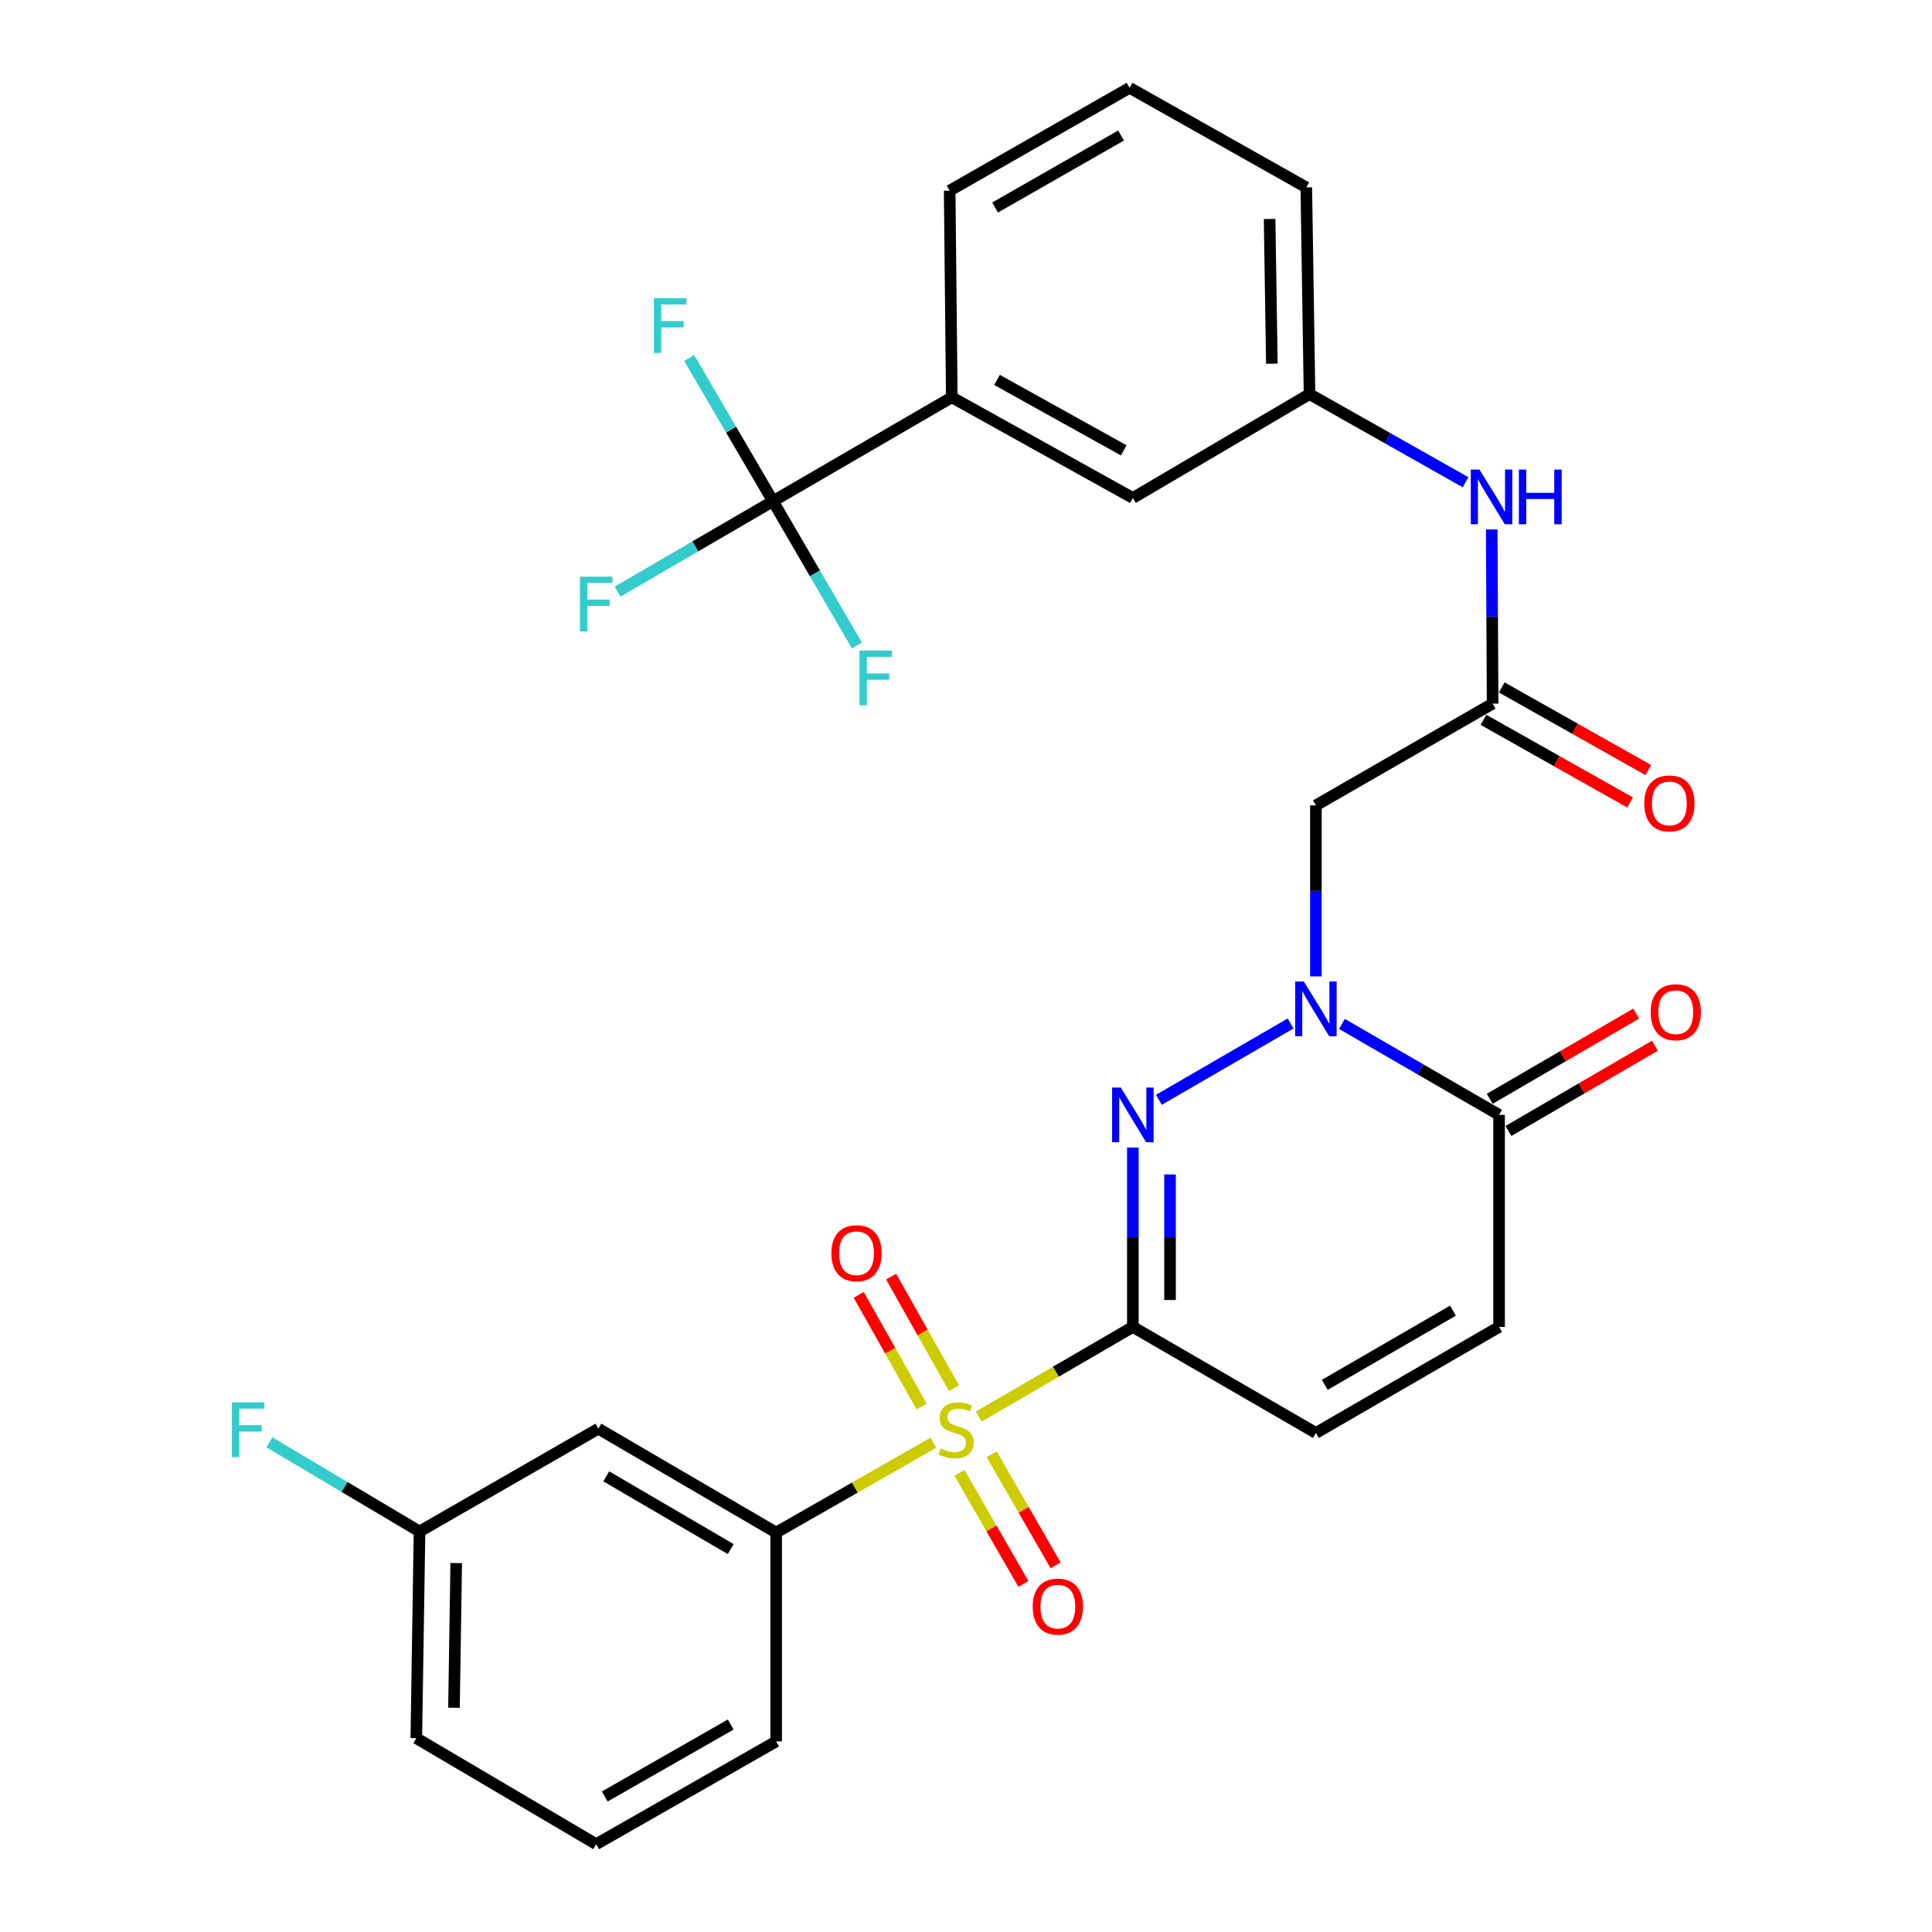 <?xml version='1.0' encoding='iso-8859-1'?>
<svg version='1.1' baseProfile='full'
              xmlns='http://www.w3.org/2000/svg'
                      xmlns:rdkit='http://www.rdkit.org/xml'
                      xmlns:xlink='http://www.w3.org/1999/xlink'
                  xml:space='preserve'
width='1000px' height='1000px' viewBox='0 0 1000 1000'>
<!-- END OF HEADER -->
<rect style='opacity:1.0;fill:#FFFFFF;stroke:none' width='1000' height='1000' x='0' y='0'> </rect>
<path class='bond-0' d='M 586.359,686.816 L 546.473,710.011' style='fill:none;fill-rule:evenodd;stroke:#000000;stroke-width:6px;stroke-linecap:butt;stroke-linejoin:miter;stroke-opacity:1' />
<path class='bond-0' d='M 546.473,710.011 L 506.586,733.205' style='fill:none;fill-rule:evenodd;stroke:#CCCC00;stroke-width:6px;stroke-linecap:butt;stroke-linejoin:miter;stroke-opacity:1' />
<path class='bond-1' d='M 586.359,686.816 L 586.359,640.392' style='fill:none;fill-rule:evenodd;stroke:#000000;stroke-width:6px;stroke-linecap:butt;stroke-linejoin:miter;stroke-opacity:1' />
<path class='bond-1' d='M 586.359,640.392 L 586.359,593.968' style='fill:none;fill-rule:evenodd;stroke:#0000FF;stroke-width:6px;stroke-linecap:butt;stroke-linejoin:miter;stroke-opacity:1' />
<path class='bond-1' d='M 605.607,672.889 L 605.607,640.392' style='fill:none;fill-rule:evenodd;stroke:#000000;stroke-width:6px;stroke-linecap:butt;stroke-linejoin:miter;stroke-opacity:1' />
<path class='bond-1' d='M 605.607,640.392 L 605.607,607.895' style='fill:none;fill-rule:evenodd;stroke:#0000FF;stroke-width:6px;stroke-linecap:butt;stroke-linejoin:miter;stroke-opacity:1' />
<path class='bond-6' d='M 586.359,686.816 L 681.109,741.692' style='fill:none;fill-rule:evenodd;stroke:#000000;stroke-width:6px;stroke-linecap:butt;stroke-linejoin:miter;stroke-opacity:1' />
<path class='bond-7' d='M 483.098,746.747 L 442.417,770' style='fill:none;fill-rule:evenodd;stroke:#CCCC00;stroke-width:6px;stroke-linecap:butt;stroke-linejoin:miter;stroke-opacity:1' />
<path class='bond-7' d='M 442.417,770 L 401.735,793.253' style='fill:none;fill-rule:evenodd;stroke:#000000;stroke-width:6px;stroke-linecap:butt;stroke-linejoin:miter;stroke-opacity:1' />
<path class='bond-12' d='M 496.609,762.345 L 513.164,791.093' style='fill:none;fill-rule:evenodd;stroke:#CCCC00;stroke-width:6px;stroke-linecap:butt;stroke-linejoin:miter;stroke-opacity:1' />
<path class='bond-12' d='M 513.164,791.093 L 529.719,819.841' style='fill:none;fill-rule:evenodd;stroke:#FF0000;stroke-width:6px;stroke-linecap:butt;stroke-linejoin:miter;stroke-opacity:1' />
<path class='bond-12' d='M 513.288,752.74 L 529.843,781.488' style='fill:none;fill-rule:evenodd;stroke:#CCCC00;stroke-width:6px;stroke-linecap:butt;stroke-linejoin:miter;stroke-opacity:1' />
<path class='bond-12' d='M 529.843,781.488 L 546.398,810.235' style='fill:none;fill-rule:evenodd;stroke:#FF0000;stroke-width:6px;stroke-linecap:butt;stroke-linejoin:miter;stroke-opacity:1' />
<path class='bond-13' d='M 493.809,718.555 L 477.525,689.656' style='fill:none;fill-rule:evenodd;stroke:#CCCC00;stroke-width:6px;stroke-linecap:butt;stroke-linejoin:miter;stroke-opacity:1' />
<path class='bond-13' d='M 477.525,689.656 L 461.24,660.757' style='fill:none;fill-rule:evenodd;stroke:#FF0000;stroke-width:6px;stroke-linecap:butt;stroke-linejoin:miter;stroke-opacity:1' />
<path class='bond-13' d='M 477.041,728.004 L 460.756,699.105' style='fill:none;fill-rule:evenodd;stroke:#CCCC00;stroke-width:6px;stroke-linecap:butt;stroke-linejoin:miter;stroke-opacity:1' />
<path class='bond-13' d='M 460.756,699.105 L 444.472,670.206' style='fill:none;fill-rule:evenodd;stroke:#FF0000;stroke-width:6px;stroke-linecap:butt;stroke-linejoin:miter;stroke-opacity:1' />
<path class='bond-2' d='M 599.837,569.257 L 668.021,529.759' style='fill:none;fill-rule:evenodd;stroke:#0000FF;stroke-width:6px;stroke-linecap:butt;stroke-linejoin:miter;stroke-opacity:1' />
<path class='bond-5' d='M 681.109,505.384 L 681.109,461.123' style='fill:none;fill-rule:evenodd;stroke:#0000FF;stroke-width:6px;stroke-linecap:butt;stroke-linejoin:miter;stroke-opacity:1' />
<path class='bond-5' d='M 681.109,461.123 L 681.109,416.863' style='fill:none;fill-rule:evenodd;stroke:#000000;stroke-width:6px;stroke-linecap:butt;stroke-linejoin:miter;stroke-opacity:1' />
<path class='bond-30' d='M 694.588,529.98 L 735.256,553.522' style='fill:none;fill-rule:evenodd;stroke:#0000FF;stroke-width:6px;stroke-linecap:butt;stroke-linejoin:miter;stroke-opacity:1' />
<path class='bond-30' d='M 735.256,553.522 L 775.923,577.064' style='fill:none;fill-rule:evenodd;stroke:#000000;stroke-width:6px;stroke-linecap:butt;stroke-linejoin:miter;stroke-opacity:1' />
<path class='bond-3' d='M 775.923,577.064 L 775.923,686.816' style='fill:none;fill-rule:evenodd;stroke:#000000;stroke-width:6px;stroke-linecap:butt;stroke-linejoin:miter;stroke-opacity:1' />
<path class='bond-16' d='M 780.764,585.381 L 818.67,563.32' style='fill:none;fill-rule:evenodd;stroke:#000000;stroke-width:6px;stroke-linecap:butt;stroke-linejoin:miter;stroke-opacity:1' />
<path class='bond-16' d='M 818.67,563.32 L 856.575,541.258' style='fill:none;fill-rule:evenodd;stroke:#FF0000;stroke-width:6px;stroke-linecap:butt;stroke-linejoin:miter;stroke-opacity:1' />
<path class='bond-16' d='M 771.083,568.746 L 808.988,546.685' style='fill:none;fill-rule:evenodd;stroke:#000000;stroke-width:6px;stroke-linecap:butt;stroke-linejoin:miter;stroke-opacity:1' />
<path class='bond-16' d='M 808.988,546.685 L 846.894,524.623' style='fill:none;fill-rule:evenodd;stroke:#FF0000;stroke-width:6px;stroke-linecap:butt;stroke-linejoin:miter;stroke-opacity:1' />
<path class='bond-4' d='M 400.089,259.42 L 492.647,205.645' style='fill:none;fill-rule:evenodd;stroke:#000000;stroke-width:6px;stroke-linecap:butt;stroke-linejoin:miter;stroke-opacity:1' />
<path class='bond-19' d='M 400.089,259.42 L 359.877,282.811' style='fill:none;fill-rule:evenodd;stroke:#000000;stroke-width:6px;stroke-linecap:butt;stroke-linejoin:miter;stroke-opacity:1' />
<path class='bond-19' d='M 359.877,282.811 L 319.666,306.202' style='fill:none;fill-rule:evenodd;stroke:#33CCCC;stroke-width:6px;stroke-linecap:butt;stroke-linejoin:miter;stroke-opacity:1' />
<path class='bond-20' d='M 400.089,259.42 L 421.805,296.756' style='fill:none;fill-rule:evenodd;stroke:#000000;stroke-width:6px;stroke-linecap:butt;stroke-linejoin:miter;stroke-opacity:1' />
<path class='bond-20' d='M 421.805,296.756 L 443.522,334.092' style='fill:none;fill-rule:evenodd;stroke:#33CCCC;stroke-width:6px;stroke-linecap:butt;stroke-linejoin:miter;stroke-opacity:1' />
<path class='bond-21' d='M 400.089,259.42 L 378.395,222.361' style='fill:none;fill-rule:evenodd;stroke:#000000;stroke-width:6px;stroke-linecap:butt;stroke-linejoin:miter;stroke-opacity:1' />
<path class='bond-21' d='M 378.395,222.361 L 356.701,185.302' style='fill:none;fill-rule:evenodd;stroke:#33CCCC;stroke-width:6px;stroke-linecap:butt;stroke-linejoin:miter;stroke-opacity:1' />
<path class='bond-8' d='M 681.109,416.863 L 772.577,364.2' style='fill:none;fill-rule:evenodd;stroke:#000000;stroke-width:6px;stroke-linecap:butt;stroke-linejoin:miter;stroke-opacity:1' />
<path class='bond-9' d='M 681.109,741.692 L 775.923,686.816' style='fill:none;fill-rule:evenodd;stroke:#000000;stroke-width:6px;stroke-linecap:butt;stroke-linejoin:miter;stroke-opacity:1' />
<path class='bond-9' d='M 685.69,716.802 L 752.06,678.389' style='fill:none;fill-rule:evenodd;stroke:#000000;stroke-width:6px;stroke-linecap:butt;stroke-linejoin:miter;stroke-opacity:1' />
<path class='bond-11' d='M 401.735,793.253 L 309.712,739.479' style='fill:none;fill-rule:evenodd;stroke:#000000;stroke-width:6px;stroke-linecap:butt;stroke-linejoin:miter;stroke-opacity:1' />
<path class='bond-11' d='M 378.221,801.805 L 313.805,764.163' style='fill:none;fill-rule:evenodd;stroke:#000000;stroke-width:6px;stroke-linecap:butt;stroke-linejoin:miter;stroke-opacity:1' />
<path class='bond-24' d='M 401.735,793.253 L 401.735,901.348' style='fill:none;fill-rule:evenodd;stroke:#000000;stroke-width:6px;stroke-linecap:butt;stroke-linejoin:miter;stroke-opacity:1' />
<path class='bond-14' d='M 772.577,364.2 L 772.342,319.121' style='fill:none;fill-rule:evenodd;stroke:#000000;stroke-width:6px;stroke-linecap:butt;stroke-linejoin:miter;stroke-opacity:1' />
<path class='bond-14' d='M 772.342,319.121 L 772.108,274.041' style='fill:none;fill-rule:evenodd;stroke:#0000FF;stroke-width:6px;stroke-linecap:butt;stroke-linejoin:miter;stroke-opacity:1' />
<path class='bond-18' d='M 767.851,372.583 L 805.782,393.965' style='fill:none;fill-rule:evenodd;stroke:#000000;stroke-width:6px;stroke-linecap:butt;stroke-linejoin:miter;stroke-opacity:1' />
<path class='bond-18' d='M 805.782,393.965 L 843.714,415.347' style='fill:none;fill-rule:evenodd;stroke:#FF0000;stroke-width:6px;stroke-linecap:butt;stroke-linejoin:miter;stroke-opacity:1' />
<path class='bond-18' d='M 777.302,355.816 L 815.234,377.198' style='fill:none;fill-rule:evenodd;stroke:#000000;stroke-width:6px;stroke-linecap:butt;stroke-linejoin:miter;stroke-opacity:1' />
<path class='bond-18' d='M 815.234,377.198 L 853.165,398.58' style='fill:none;fill-rule:evenodd;stroke:#FF0000;stroke-width:6px;stroke-linecap:butt;stroke-linejoin:miter;stroke-opacity:1' />
<path class='bond-10' d='M 492.647,205.645 L 586.359,257.752' style='fill:none;fill-rule:evenodd;stroke:#000000;stroke-width:6px;stroke-linecap:butt;stroke-linejoin:miter;stroke-opacity:1' />
<path class='bond-10' d='M 516.057,196.639 L 581.656,233.114' style='fill:none;fill-rule:evenodd;stroke:#000000;stroke-width:6px;stroke-linecap:butt;stroke-linejoin:miter;stroke-opacity:1' />
<path class='bond-32' d='M 492.647,205.645 L 491.545,98.684' style='fill:none;fill-rule:evenodd;stroke:#000000;stroke-width:6px;stroke-linecap:butt;stroke-linejoin:miter;stroke-opacity:1' />
<path class='bond-22' d='M 309.712,739.479 L 217.143,792.697' style='fill:none;fill-rule:evenodd;stroke:#000000;stroke-width:6px;stroke-linecap:butt;stroke-linejoin:miter;stroke-opacity:1' />
<path class='bond-17' d='M 758.575,249.612 L 718.19,226.8' style='fill:none;fill-rule:evenodd;stroke:#0000FF;stroke-width:6px;stroke-linecap:butt;stroke-linejoin:miter;stroke-opacity:1' />
<path class='bond-17' d='M 718.19,226.8 L 677.805,203.988' style='fill:none;fill-rule:evenodd;stroke:#000000;stroke-width:6px;stroke-linecap:butt;stroke-linejoin:miter;stroke-opacity:1' />
<path class='bond-15' d='M 586.359,257.752 L 677.805,203.988' style='fill:none;fill-rule:evenodd;stroke:#000000;stroke-width:6px;stroke-linecap:butt;stroke-linejoin:miter;stroke-opacity:1' />
<path class='bond-28' d='M 677.805,203.988 L 676.137,96.994' style='fill:none;fill-rule:evenodd;stroke:#000000;stroke-width:6px;stroke-linecap:butt;stroke-linejoin:miter;stroke-opacity:1' />
<path class='bond-28' d='M 658.31,188.239 L 657.142,113.343' style='fill:none;fill-rule:evenodd;stroke:#000000;stroke-width:6px;stroke-linecap:butt;stroke-linejoin:miter;stroke-opacity:1' />
<path class='bond-23' d='M 217.143,792.697 L 178.299,769.627' style='fill:none;fill-rule:evenodd;stroke:#000000;stroke-width:6px;stroke-linecap:butt;stroke-linejoin:miter;stroke-opacity:1' />
<path class='bond-23' d='M 178.299,769.627 L 139.455,746.556' style='fill:none;fill-rule:evenodd;stroke:#33CCCC;stroke-width:6px;stroke-linecap:butt;stroke-linejoin:miter;stroke-opacity:1' />
<path class='bond-31' d='M 217.143,792.697 L 215.486,899.669' style='fill:none;fill-rule:evenodd;stroke:#000000;stroke-width:6px;stroke-linecap:butt;stroke-linejoin:miter;stroke-opacity:1' />
<path class='bond-31' d='M 236.14,809.041 L 234.98,883.922' style='fill:none;fill-rule:evenodd;stroke:#000000;stroke-width:6px;stroke-linecap:butt;stroke-linejoin:miter;stroke-opacity:1' />
<path class='bond-27' d='M 401.735,901.348 L 308.6,954.545' style='fill:none;fill-rule:evenodd;stroke:#000000;stroke-width:6px;stroke-linecap:butt;stroke-linejoin:miter;stroke-opacity:1' />
<path class='bond-27' d='M 378.219,892.615 L 313.024,929.853' style='fill:none;fill-rule:evenodd;stroke:#000000;stroke-width:6px;stroke-linecap:butt;stroke-linejoin:miter;stroke-opacity:1' />
<path class='bond-25' d='M 491.545,98.684 L 584.67,45.455' style='fill:none;fill-rule:evenodd;stroke:#000000;stroke-width:6px;stroke-linecap:butt;stroke-linejoin:miter;stroke-opacity:1' />
<path class='bond-25' d='M 515.065,107.41 L 580.253,70.149' style='fill:none;fill-rule:evenodd;stroke:#000000;stroke-width:6px;stroke-linecap:butt;stroke-linejoin:miter;stroke-opacity:1' />
<path class='bond-26' d='M 584.67,45.455 L 676.137,96.994' style='fill:none;fill-rule:evenodd;stroke:#000000;stroke-width:6px;stroke-linecap:butt;stroke-linejoin:miter;stroke-opacity:1' />
<path class='bond-29' d='M 308.6,954.545 L 215.486,899.669' style='fill:none;fill-rule:evenodd;stroke:#000000;stroke-width:6px;stroke-linecap:butt;stroke-linejoin:miter;stroke-opacity:1' />
<path  class='atom-1' d='M 486.86 749.744
Q 487.18 749.864, 488.5 750.424
Q 489.82 750.984, 491.26 751.344
Q 492.74 751.664, 494.18 751.664
Q 496.86 751.664, 498.42 750.384
Q 499.98 749.064, 499.98 746.784
Q 499.98 745.224, 499.18 744.264
Q 498.42 743.304, 497.22 742.784
Q 496.02 742.264, 494.02 741.664
Q 491.5 740.904, 489.98 740.184
Q 488.5 739.464, 487.42 737.944
Q 486.38 736.424, 486.38 733.864
Q 486.38 730.304, 488.78 728.104
Q 491.22 725.904, 496.02 725.904
Q 499.3 725.904, 503.02 727.464
L 502.1 730.544
Q 498.7 729.144, 496.14 729.144
Q 493.38 729.144, 491.86 730.304
Q 490.34 731.424, 490.38 733.384
Q 490.38 734.904, 491.14 735.824
Q 491.94 736.744, 493.06 737.264
Q 494.22 737.784, 496.14 738.384
Q 498.7 739.184, 500.22 739.984
Q 501.74 740.784, 502.82 742.424
Q 503.94 744.024, 503.94 746.784
Q 503.94 750.704, 501.3 752.824
Q 498.7 754.904, 494.34 754.904
Q 491.82 754.904, 489.9 754.344
Q 488.02 753.824, 485.78 752.904
L 486.86 749.744
' fill='#CCCC00'/>
<path  class='atom-2' d='M 580.099 562.904
L 589.379 577.904
Q 590.299 579.384, 591.779 582.064
Q 593.259 584.744, 593.339 584.904
L 593.339 562.904
L 597.099 562.904
L 597.099 591.224
L 593.219 591.224
L 583.259 574.824
Q 582.099 572.904, 580.859 570.704
Q 579.659 568.504, 579.299 567.824
L 579.299 591.224
L 575.619 591.224
L 575.619 562.904
L 580.099 562.904
' fill='#0000FF'/>
<path  class='atom-3' d='M 674.849 508.017
L 684.129 523.017
Q 685.049 524.497, 686.529 527.177
Q 688.009 529.857, 688.089 530.017
L 688.089 508.017
L 691.849 508.017
L 691.849 536.337
L 687.969 536.337
L 678.009 519.937
Q 676.849 518.017, 675.609 515.817
Q 674.409 513.617, 674.049 512.937
L 674.049 536.337
L 670.369 536.337
L 670.369 508.017
L 674.849 508.017
' fill='#0000FF'/>
<path  class='atom-13' d='M 534.533 831.571
Q 534.533 824.771, 537.893 820.971
Q 541.253 817.171, 547.533 817.171
Q 553.813 817.171, 557.173 820.971
Q 560.533 824.771, 560.533 831.571
Q 560.533 838.451, 557.133 842.371
Q 553.733 846.251, 547.533 846.251
Q 541.293 846.251, 537.893 842.371
Q 534.533 838.491, 534.533 831.571
M 547.533 843.051
Q 551.853 843.051, 554.173 840.171
Q 556.533 837.251, 556.533 831.571
Q 556.533 826.011, 554.173 823.211
Q 551.853 820.371, 547.533 820.371
Q 543.213 820.371, 540.853 823.171
Q 538.533 825.971, 538.533 831.571
Q 538.533 837.291, 540.853 840.171
Q 543.213 843.051, 547.533 843.051
' fill='#FF0000'/>
<path  class='atom-14' d='M 430.331 648.658
Q 430.331 641.858, 433.691 638.058
Q 437.051 634.258, 443.331 634.258
Q 449.611 634.258, 452.971 638.058
Q 456.331 641.858, 456.331 648.658
Q 456.331 655.538, 452.931 659.458
Q 449.531 663.338, 443.331 663.338
Q 437.091 663.338, 433.691 659.458
Q 430.331 655.578, 430.331 648.658
M 443.331 660.138
Q 447.651 660.138, 449.971 657.258
Q 452.331 654.338, 452.331 648.658
Q 452.331 643.098, 449.971 640.298
Q 447.651 637.458, 443.331 637.458
Q 439.011 637.458, 436.651 640.258
Q 434.331 643.058, 434.331 648.658
Q 434.331 654.378, 436.651 657.258
Q 439.011 660.138, 443.331 660.138
' fill='#FF0000'/>
<path  class='atom-15' d='M 765.761 243.046
L 775.041 258.046
Q 775.961 259.526, 777.441 262.206
Q 778.921 264.886, 779.001 265.046
L 779.001 243.046
L 782.761 243.046
L 782.761 271.366
L 778.881 271.366
L 768.921 254.966
Q 767.761 253.046, 766.521 250.846
Q 765.321 248.646, 764.961 247.966
L 764.961 271.366
L 761.281 271.366
L 761.281 243.046
L 765.761 243.046
' fill='#0000FF'/>
<path  class='atom-15' d='M 786.161 243.046
L 790.001 243.046
L 790.001 255.086
L 804.481 255.086
L 804.481 243.046
L 808.321 243.046
L 808.321 271.366
L 804.481 271.366
L 804.481 258.286
L 790.001 258.286
L 790.001 271.366
L 786.161 271.366
L 786.161 243.046
' fill='#0000FF'/>
<path  class='atom-17' d='M 854.38 523.915
Q 854.38 517.115, 857.74 513.315
Q 861.1 509.515, 867.38 509.515
Q 873.66 509.515, 877.02 513.315
Q 880.38 517.115, 880.38 523.915
Q 880.38 530.795, 876.98 534.715
Q 873.58 538.595, 867.38 538.595
Q 861.14 538.595, 857.74 534.715
Q 854.38 530.835, 854.38 523.915
M 867.38 535.395
Q 871.7 535.395, 874.02 532.515
Q 876.38 529.595, 876.38 523.915
Q 876.38 518.355, 874.02 515.555
Q 871.7 512.715, 867.38 512.715
Q 863.06 512.715, 860.7 515.515
Q 858.38 518.315, 858.38 523.915
Q 858.38 529.635, 860.7 532.515
Q 863.06 535.395, 867.38 535.395
' fill='#FF0000'/>
<path  class='atom-19' d='M 851.065 415.852
Q 851.065 409.052, 854.425 405.252
Q 857.785 401.452, 864.065 401.452
Q 870.345 401.452, 873.705 405.252
Q 877.065 409.052, 877.065 415.852
Q 877.065 422.732, 873.665 426.652
Q 870.265 430.532, 864.065 430.532
Q 857.825 430.532, 854.425 426.652
Q 851.065 422.772, 851.065 415.852
M 864.065 427.332
Q 868.385 427.332, 870.705 424.452
Q 873.065 421.532, 873.065 415.852
Q 873.065 410.292, 870.705 407.492
Q 868.385 404.652, 864.065 404.652
Q 859.745 404.652, 857.385 407.452
Q 855.065 410.252, 855.065 415.852
Q 855.065 421.572, 857.385 424.452
Q 859.745 427.332, 864.065 427.332
' fill='#FF0000'/>
<path  class='atom-20' d='M 300.18 298.479
L 317.02 298.479
L 317.02 301.719
L 303.98 301.719
L 303.98 310.319
L 315.58 310.319
L 315.58 313.599
L 303.98 313.599
L 303.98 326.799
L 300.18 326.799
L 300.18 298.479
' fill='#33CCCC'/>
<path  class='atom-21' d='M 444.877 336.738
L 461.717 336.738
L 461.717 339.978
L 448.677 339.978
L 448.677 348.578
L 460.277 348.578
L 460.277 351.858
L 448.677 351.858
L 448.677 365.058
L 444.877 365.058
L 444.877 336.738
' fill='#33CCCC'/>
<path  class='atom-22' d='M 338.45 154.349
L 355.29 154.349
L 355.29 157.589
L 342.25 157.589
L 342.25 166.189
L 353.85 166.189
L 353.85 169.469
L 342.25 169.469
L 342.25 182.669
L 338.45 182.669
L 338.45 154.349
' fill='#33CCCC'/>
<path  class='atom-24' d='M 120.036 725.864
L 136.876 725.864
L 136.876 729.104
L 123.836 729.104
L 123.836 737.704
L 135.436 737.704
L 135.436 740.984
L 123.836 740.984
L 123.836 754.184
L 120.036 754.184
L 120.036 725.864
' fill='#33CCCC'/>
</svg>
